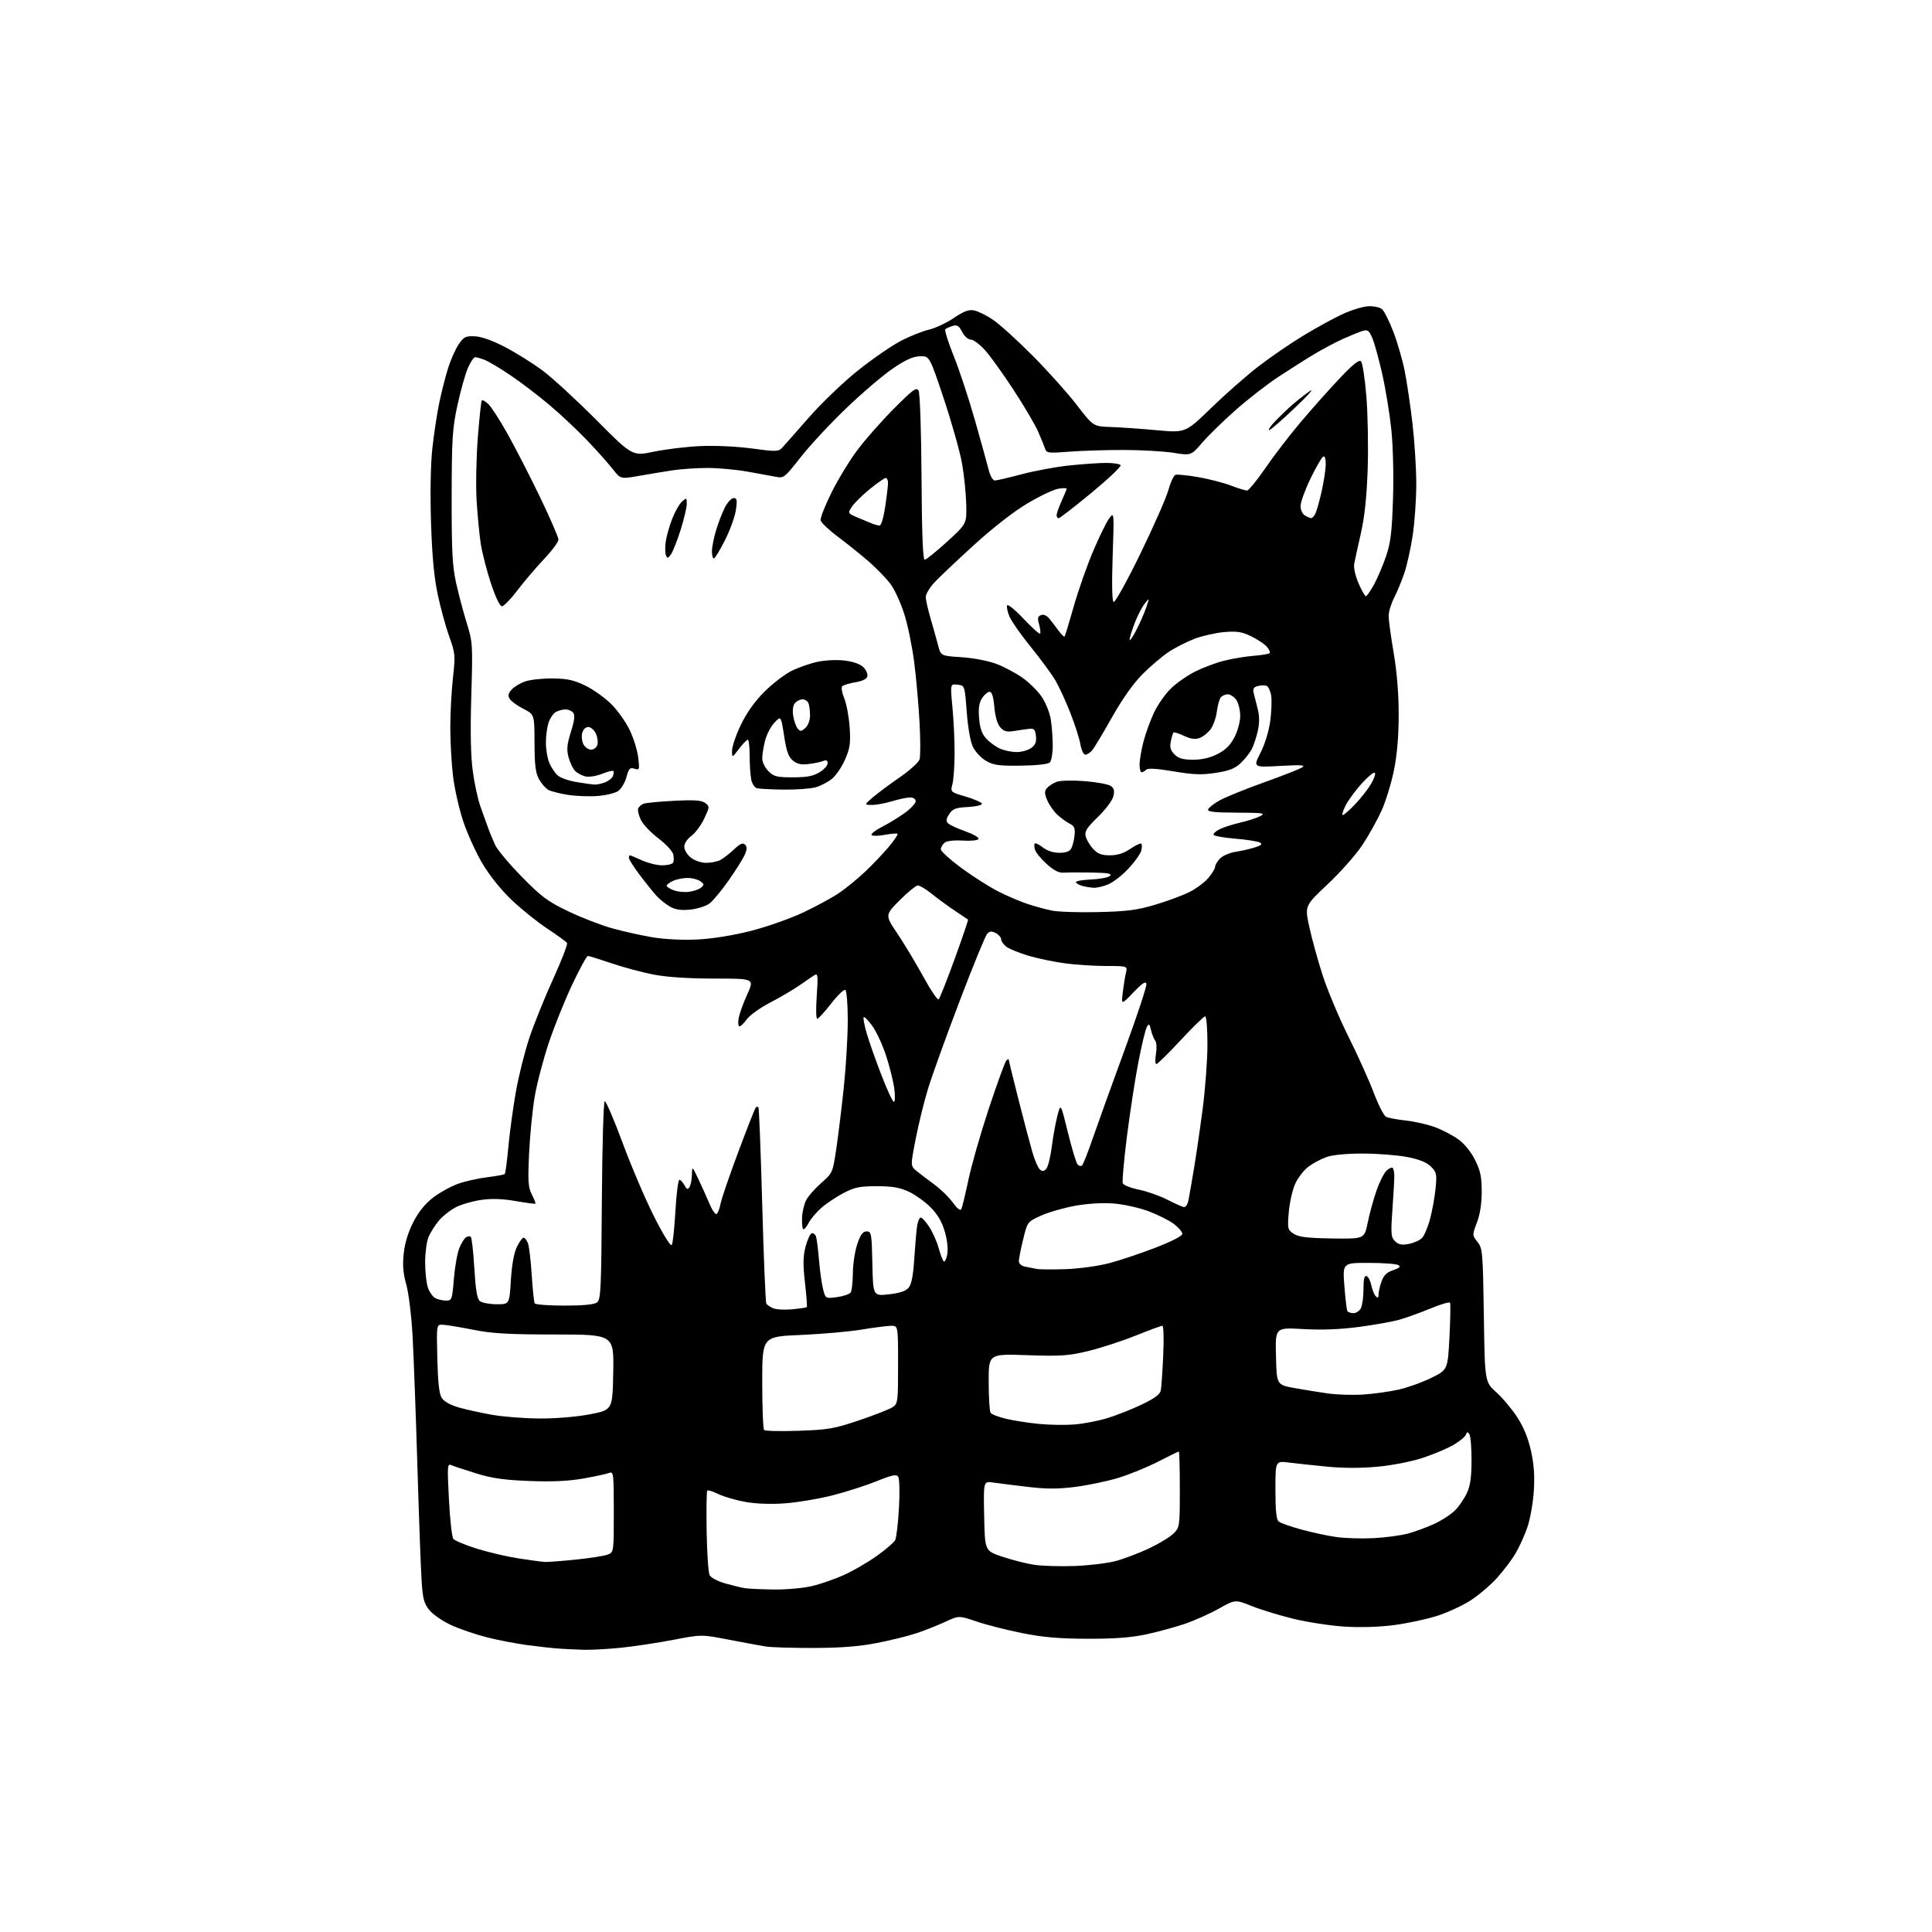<?xml version="1.0" encoding="UTF-8" standalone="no"?>
<svg 
  version="1.1" 
  xmlns="http://www.w3.org/2000/svg" 
  xmlns:xlink="http://www.w3.org/1999/xlink" 
  xmlns:svg="http://www.w3.org/2000/svg"
  xmlns:rdf="http://www.w3.org/1999/02/22-rdf-syntax-ns#"
  xmlns:cc="http://creativecommons.org/ns#"
  xmlns:dc="http://purl.org/dc/elements/1.1/"
  viewBox="0 0 768 768"
  width="768"
  height="768"
>
<style>svg {background-color: white; }</style>"
<path stroke="none" fill="black" fill-rule="evenodd" d="M232.00,655.81C228.97,655.72 224.47,655.51 222.00,655.33C219.53,655.15 213.90,654.53 209.50,653.94C205.10,653.35 197.94,651.97 193.59,650.87C189.24,649.77 182.93,647.63 179.57,646.11C176.21,644.58 172.27,641.92 170.82,640.20C168.59,637.54 168.10,635.80 167.62,628.78C167.30,624.23 166.55,603.62 165.93,583.00C165.31,562.38 164.44,538.98 164.00,531.00C163.54,522.90 162.44,513.89 161.49,510.58C160.25,506.22 159.98,502.97 160.49,498.25C160.94,494.04 162.27,489.72 164.35,485.70C166.48,481.59 169.10,478.38 172.28,475.97C174.89,474.00 179.26,471.58 182.00,470.60C184.73,469.61 189.94,468.44 193.56,467.99C197.19,467.54 200.38,466.95 200.65,466.69C200.92,466.42 201.56,461.54 202.09,455.85C202.61,450.16 203.95,440.32 205.07,434.00C206.18,427.68 208.60,418.00 210.45,412.50C212.29,407.00 216.54,396.49 219.89,389.14C223.24,381.79 225.72,375.36 225.41,374.86C225.10,374.35 221.62,371.82 217.67,369.22C213.73,366.63 207.35,361.51 203.50,357.86C199.24,353.82 194.66,348.11 191.79,343.30C189.21,338.94 185.75,331.35 184.12,326.44C182.49,321.52 180.67,313.45 180.08,308.50C179.49,303.55 179.00,294.87 179.00,289.21C179.00,283.55 179.47,274.67 180.05,269.48C181.05,260.50 180.98,259.69 178.57,253.01C177.18,249.15 175.11,241.60 173.99,236.24C172.54,229.40 171.75,220.85 171.33,207.50C170.97,195.82 171.17,184.54 171.87,178.20C172.49,172.54 173.70,164.52 174.56,160.38C175.41,156.23 176.98,150.03 178.05,146.59C179.11,143.14 181.03,138.79 182.31,136.91C184.39,133.87 185.10,133.52 188.80,133.69C191.43,133.81 195.80,135.36 200.73,137.94C205.00,140.17 211.65,144.32 215.50,147.16C219.35,149.99 228.99,158.84 236.93,166.82C251.36,181.34 251.36,181.34 259.93,179.55C264.64,178.57 273.00,177.56 278.50,177.32C284.24,177.06 292.93,177.47 298.91,178.28C308.50,179.58 309.43,179.56 310.91,177.99C311.78,177.05 316.55,171.66 321.50,166.01C326.45,160.35 335.15,151.99 340.84,147.44C346.52,142.88 354.20,137.57 357.89,135.63C361.59,133.68 366.66,131.64 369.16,131.08C371.67,130.51 376.13,128.43 379.08,126.45C383.19,123.68 385.10,122.97 387.27,123.40C388.82,123.71 392.21,125.40 394.80,127.16C397.38,128.91 404.46,135.33 410.52,141.42C416.57,147.52 424.47,156.32 428.05,161.00C434.58,169.50 434.58,169.50 441.54,169.74C445.37,169.87 453.62,170.44 459.88,171.02C471.25,172.06 471.25,172.06 481.38,162.25C486.94,156.85 495.32,149.47 500.00,145.84C504.68,142.21 512.77,136.64 518.00,133.47C523.23,130.29 530.36,126.38 533.85,124.79C537.35,123.19 541.91,121.82 544.00,121.73C546.09,121.65 548.50,122.17 549.36,122.88C550.22,123.60 552.25,127.63 553.86,131.84C555.48,136.05 557.52,143.10 558.40,147.50C559.28,151.90 560.67,161.35 561.50,168.49C562.32,175.64 563.00,186.44 562.99,192.49C562.99,198.55 562.34,207.78 561.54,213.00C560.75,218.22 559.23,225.00 558.17,228.05C557.11,231.10 555.29,235.47 554.12,237.76C552.96,240.05 552.00,243.24 552.00,244.86C552.00,246.48 552.90,253.07 554.00,259.50C555.29,267.03 556.00,275.76 556.00,284.00C556.00,292.56 555.38,299.91 554.12,306.17C553.08,311.32 550.85,318.59 549.15,322.33C547.45,326.07 544.01,332.23 541.49,336.01C538.98,339.79 532.82,346.75 527.80,351.47C518.67,360.06 518.67,360.06 520.43,368.28C521.39,372.80 523.77,381.45 525.71,387.50C527.66,393.55 532.28,404.57 535.99,412.00C539.70,419.43 544.23,429.47 546.06,434.32C547.90,439.17 550.10,443.50 550.95,443.94C551.80,444.38 555.37,445.05 558.89,445.43C562.40,445.82 567.64,447.02 570.53,448.10C573.42,449.18 577.58,451.36 579.76,452.94C582.14,454.66 584.79,457.94 586.36,461.10C588.49,465.36 589.00,467.81 589.00,473.69C589.00,478.43 588.34,482.73 587.10,485.98C585.20,490.97 585.20,490.99 587.33,493.69C589.35,496.26 589.47,497.69 589.85,522.86C590.24,549.33 590.24,549.33 594.77,553.42C597.27,555.66 601.01,560.12 603.10,563.33C605.64,567.22 607.46,571.66 608.59,576.74C609.81,582.23 610.11,586.71 609.70,592.92C609.38,597.64 608.22,604.07 607.13,607.20C606.04,610.34 603.94,614.95 602.48,617.44C601.02,619.94 597.72,624.32 595.16,627.17C592.60,630.03 587.84,634.08 584.58,636.19C581.32,638.30 575.25,641.09 571.08,642.40C566.91,643.71 559.23,645.34 554.00,646.02C548.23,646.77 540.55,647.00 534.43,646.60C528.89,646.25 519.83,644.86 514.30,643.53C508.77,642.19 501.28,639.90 497.65,638.45C491.04,635.80 491.04,635.80 484.47,639.48C480.86,641.50 474.80,644.21 471.00,645.50C467.20,646.79 460.36,648.66 455.80,649.65C449.83,650.95 443.29,651.45 432.50,651.43C421.15,651.41 414.81,650.87 406.45,649.21C400.37,648.00 392.20,645.93 388.29,644.60C381.19,642.19 381.19,642.19 375.85,644.66C372.91,646.03 367.80,648.06 364.50,649.17C361.20,650.29 354.04,652.06 348.59,653.12C341.56,654.49 334.24,655.06 323.44,655.09C315.05,655.11 306.46,654.85 304.35,654.50C302.23,654.16 295.62,652.94 289.66,651.79C278.82,649.70 278.82,649.70 267.66,651.86C261.52,653.04 252.22,654.45 247.00,654.99C241.78,655.53 235.03,655.89 232.00,655.81zM307.50,631.85C312.45,631.92 319.31,631.31 322.74,630.50C326.18,629.69 331.96,627.68 335.59,626.03C339.22,624.39 345.07,620.99 348.58,618.48C352.10,615.97 355.37,613.15 355.85,612.21C356.33,611.27 357.01,605.55 357.35,599.50C357.69,593.45 357.57,587.87 357.08,587.10C356.35,585.94 354.83,586.24 348.35,588.85C344.03,590.59 336.12,593.11 330.77,594.47C325.42,595.82 317.05,597.23 312.18,597.59C306.71,598.01 300.72,597.81 296.49,597.07C292.73,596.42 287.86,595.01 285.66,593.95C283.45,592.88 281.43,592.24 281.15,592.52C280.87,592.79 280.76,600.08 280.90,608.72C281.04,617.35 281.58,625.21 282.10,626.19C282.62,627.16 285.40,628.62 288.27,629.43C291.15,630.23 294.62,631.08 296.00,631.31C297.38,631.54 302.55,631.78 307.50,631.85zM427.00,622.52C432.77,622.31 440.20,621.42 443.50,620.54C446.80,619.66 452.76,617.40 456.74,615.52C460.73,613.64 465.11,610.98 466.49,609.60C468.95,607.14 469.00,606.77 469.00,592.05C469.00,583.77 468.82,577.00 468.60,577.00C468.38,577.00 464.67,578.81 460.35,581.03C456.03,583.25 448.90,586.16 444.50,587.49C440.10,588.83 432.41,590.44 427.41,591.07C420.52,591.94 415.93,591.94 408.41,591.04C402.96,590.39 396.80,589.62 394.72,589.32C390.94,588.77 390.94,588.77 391.22,602.64C391.50,616.50 391.50,616.50 398.40,618.80C402.19,620.07 407.82,621.51 410.90,622.00C413.98,622.49 421.23,622.72 427.00,622.52zM216.64,620.90C217.82,620.96 223.36,620.53 228.94,619.96C234.52,619.39 240.19,618.50 241.54,617.98C244.00,617.05 244.00,617.05 244.00,600.92C244.00,585.95 243.87,584.84 242.25,585.49C241.29,585.88 236.68,586.88 232.00,587.71C226.01,588.77 219.65,589.07 210.50,588.72C200.56,588.34 195.62,587.65 189.50,585.76C185.10,584.40 180.65,582.93 179.61,582.49C177.80,581.71 177.75,582.21 178.46,596.09C178.87,604.02 179.65,611.06 180.22,611.74C180.78,612.43 184.89,614.15 189.37,615.56C193.84,616.98 201.32,618.74 206.00,619.47C210.68,620.21 215.46,620.85 216.64,620.90zM546.00,611.44C550.67,611.20 556.82,610.38 559.66,609.62C562.50,608.85 567.23,607.12 570.16,605.76C573.10,604.41 576.80,601.99 578.39,600.40C579.98,598.80 582.11,595.70 583.12,593.50C584.47,590.57 584.96,587.10 584.96,580.50C584.97,575.55 584.59,570.90 584.12,570.17C583.44,569.08 583.17,569.11 582.70,570.34C582.38,571.17 580.18,572.97 577.81,574.36C575.44,575.74 570.01,578.03 565.75,579.46C561.30,580.95 553.66,582.46 547.77,583.02C541.10,583.66 534.05,583.65 527.52,583.01C522.01,582.47 515.14,581.74 512.25,581.38C507.00,580.72 507.00,580.72 507.00,592.24C507.00,600.40 507.37,604.07 508.29,604.82C508.99,605.41 513.04,606.84 517.28,608.00C521.53,609.17 527.81,610.52 531.25,611.00C534.69,611.48 541.33,611.68 546.00,611.44zM317.50,568.76C329.18,568.36 331.61,567.93 341.50,564.60C347.55,562.56 353.51,560.23 354.75,559.42C356.92,558.00 357.00,557.42 357.00,542.48C357.00,527.00 357.00,527.00 354.25,527.02C352.74,527.03 347.45,527.71 342.50,528.53C337.55,529.35 326.64,530.31 318.25,530.67C303.00,531.31 303.00,531.31 303.00,549.49C303.00,559.49 303.34,568.02 303.75,568.44C304.16,568.87 310.35,569.01 317.50,568.76zM427.00,566.26C430.57,565.98 436.43,564.86 440.00,563.79C443.57,562.71 449.76,560.28 453.74,558.38C458.95,555.90 461.10,554.31 461.43,552.72C461.67,551.50 462.11,545.21 462.40,538.75C462.69,532.29 462.54,527.00 462.07,527.00C461.60,527.00 456.76,528.79 451.32,530.97C445.88,533.15 437.40,535.90 432.47,537.09C424.62,538.97 421.60,539.17 408.25,538.70C393.00,538.17 393.00,538.17 393.02,549.33C393.02,555.48 393.36,561.00 393.77,561.60C394.17,562.21 396.92,563.28 399.88,563.98C402.83,564.69 408.68,565.60 412.88,566.02C417.07,566.43 423.43,566.54 427.00,566.26zM214.50,563.87C220.98,563.90 229.19,563.22 234.50,562.20C243.50,560.48 243.50,560.48 243.77,545.49C244.05,530.50 244.05,530.50 220.77,530.48C202.03,530.47 195.65,530.10 188.00,528.58C182.78,527.54 177.38,526.65 176.00,526.60C173.51,526.50 173.51,526.50 173.84,540.00C174.07,549.48 174.59,554.16 175.59,555.72C176.45,557.07 179.08,558.54 182.26,559.46C185.14,560.29 191.10,561.61 195.50,562.39C199.90,563.18 208.45,563.84 214.50,563.87zM542.00,554.34C546.12,554.07 552.42,553.19 556.00,552.39C559.58,551.58 565.42,549.48 569.00,547.71C575.50,544.50 575.50,544.50 576.18,531.53C576.55,524.40 576.65,518.24 576.41,517.85C576.16,517.45 572.71,518.47 568.74,520.11C564.77,521.74 559.27,523.74 556.51,524.54C553.76,525.34 546.43,526.66 540.24,527.47C532.64,528.47 525.41,528.75 517.96,528.32C506.93,527.69 506.93,527.69 507.22,539.08C507.50,550.48 507.50,550.48 514.50,551.76C518.35,552.46 524.42,553.44 528.00,553.94C531.58,554.43 537.88,554.62 542.00,554.34zM538.02,522.00C539.07,522.00 540.40,521.13 540.96,520.07C541.53,519.00 542.00,515.59 542.00,512.48C542.00,508.47 542.35,506.95 543.22,507.24C543.90,507.47 544.75,509.12 545.12,510.92C545.48,512.71 546.28,514.68 546.89,515.29C547.70,516.10 548.00,515.90 548.00,514.52C548.00,513.49 548.54,511.15 549.20,509.33C550.07,506.93 551.32,505.72 553.82,504.90C556.33,504.06 556.88,503.54 555.87,502.90C555.12,502.42 549.82,502.02 544.11,502.02C533.71,502.00 533.71,502.00 534.41,511.18C534.79,516.22 535.33,520.72 535.61,521.18C535.89,521.63 536.98,522.00 538.02,522.00zM314.95,520.46C317.95,520.17 320.54,519.79 320.72,519.61C320.90,519.43 320.58,515.06 319.99,509.89C319.17,502.64 319.22,499.38 320.22,495.58C320.92,492.87 322.01,490.49 322.63,490.28C323.25,490.08 324.01,490.59 324.33,491.42C324.65,492.25 325.20,496.43 325.55,500.71C325.90,505.00 326.63,510.24 327.17,512.38C328.14,516.25 328.14,516.25 332.77,515.62C335.31,515.27 337.75,514.43 338.18,513.74C338.61,513.06 339.00,509.57 339.03,506.00C339.06,502.43 339.86,497.25 340.79,494.50C342.08,490.74 342.99,489.50 344.50,489.50C346.38,489.50 346.52,490.26 346.78,502.34C347.06,515.19 347.06,515.19 353.28,514.52C357.56,514.06 360.02,513.25 361.16,511.93C362.33,510.57 363.00,507.19 363.44,500.25C363.79,494.89 364.30,489.04 364.58,487.25C364.86,485.46 365.51,484.00 366.03,484.00C366.55,484.00 368.07,485.69 369.41,487.75C370.75,489.81 372.40,493.52 373.09,496.00C373.78,498.48 374.68,500.90 375.10,501.38C375.52,501.86 376.16,500.66 376.53,498.71C376.94,496.50 376.58,493.06 375.56,489.54C374.41,485.61 372.70,482.70 369.86,479.86C367.63,477.63 363.71,474.84 361.15,473.66C357.63,472.05 354.56,471.53 348.50,471.53C341.73,471.54 339.70,471.96 335.29,474.27C332.42,475.77 328.46,478.41 326.49,480.15C324.51,481.88 322.21,484.62 321.38,486.24C320.54,487.86 319.59,488.92 319.26,488.60C318.94,488.27 318.74,486.19 318.83,483.96C318.92,481.74 319.65,478.64 320.46,477.08C321.27,475.51 323.98,472.43 326.48,470.23C330.99,466.26 331.03,466.17 332.48,456.37C333.28,450.94 334.63,439.88 335.47,431.78C336.31,423.68 337.00,411.90 337.00,405.59C337.00,399.26 336.57,393.85 336.03,393.52C335.50,393.19 332.95,395.64 330.37,398.96C327.79,402.28 325.31,405.00 324.85,405.00C324.39,405.00 324.31,400.88 324.67,395.84C325.22,388.10 325.10,386.82 323.91,387.54C323.13,388.01 320.48,389.82 318.00,391.56C315.52,393.30 310.22,396.42 306.22,398.50C302.21,400.58 298.02,403.57 296.90,405.14C295.78,406.71 294.46,408.00 293.96,408.00C293.46,408.00 293.31,406.54 293.63,404.75C293.95,402.96 295.49,398.69 297.05,395.25C299.89,389.00 299.89,389.00 284.06,389.00C273.92,389.00 265.27,388.44 260.03,387.45C255.53,386.59 247.94,384.57 243.18,382.95C238.41,381.33 234.14,380.00 233.69,380.00C233.23,380.00 230.46,385.06 227.53,391.25C224.59,397.44 220.38,407.90 218.17,414.50C215.96,421.10 213.42,430.77 212.54,436.00C211.65,441.23 210.66,451.36 210.32,458.52C209.80,469.67 209.96,472.02 211.43,474.86C212.37,476.69 213.00,478.31 212.82,478.47C212.65,478.62 209.12,478.16 205.00,477.44C199.90,476.54 195.55,476.39 191.40,476.96C188.04,477.43 183.49,478.73 181.28,479.86C179.06,480.99 176.00,483.39 174.47,485.21C172.95,487.02 171.09,489.95 170.35,491.72C169.61,493.49 169.00,498.03 169.00,501.82C169.00,505.60 169.50,510.13 170.11,511.87C170.71,513.62 172.03,515.48 173.04,516.02C174.05,516.56 175.96,517.00 177.30,517.00C179.63,517.00 179.75,516.65 180.43,508.31C180.82,503.52 181.80,498.03 182.61,496.09C183.42,494.15 184.60,492.25 185.24,491.85C185.88,491.46 186.72,491.33 187.11,491.57C187.51,491.81 188.15,497.40 188.54,503.99C189.06,512.67 189.66,516.31 190.74,517.20C191.55,517.87 194.53,518.44 197.36,518.46C202.50,518.50 202.50,518.50 203.07,509.00C203.43,502.97 204.30,498.13 205.43,495.75C206.42,493.69 207.64,492.00 208.14,492.00C208.64,492.00 209.42,493.01 209.88,494.25C210.34,495.49 211.01,501.16 211.37,506.87C211.73,512.57 212.27,517.63 212.57,518.12C212.87,518.60 218.18,519.00 224.37,519.00C231.80,519.00 236.19,518.58 237.30,517.75C238.83,516.62 239.02,512.73 239.25,477.25C239.39,455.46 239.90,437.89 240.39,437.75C240.88,437.61 244.11,445.15 247.57,454.50C251.04,463.85 256.67,477.03 260.10,483.79C263.75,490.99 266.63,495.60 267.05,494.91C267.45,494.27 268.10,488.18 268.49,481.37C268.88,474.57 269.59,469.00 270.07,469.00C270.54,469.00 271.44,469.96 272.07,471.14C272.99,472.84 273.39,472.99 274.09,471.89C274.57,471.12 275.00,468.93 275.05,467.00C275.12,463.50 275.12,463.50 277.52,468.50C278.84,471.25 280.83,475.67 281.94,478.32C283.05,480.98 284.36,482.89 284.86,482.58C285.36,482.28 286.07,480.44 286.43,478.50C286.80,476.56 289.97,467.29 293.49,457.88C297.00,448.48 300.13,440.54 300.44,440.23C300.75,439.92 301.21,439.88 301.48,440.14C301.74,440.40 302.42,457.86 303.00,478.94C303.57,500.02 304.31,517.69 304.62,518.20C304.94,518.72 306.17,519.56 307.35,520.06C308.53,520.57 311.95,520.75 314.95,520.46zM424.00,504.49C429.27,504.29 436.94,503.21 441.21,502.06C445.46,500.92 453.67,498.16 459.46,495.92C465.76,493.49 470.00,491.30 470.00,490.48C470.00,489.72 468.51,487.97 466.69,486.58C464.87,485.19 460.34,482.91 456.62,481.51C452.89,480.11 446.63,478.71 442.68,478.41C438.23,478.06 432.37,478.42 427.28,479.34C422.75,480.16 416.66,481.93 413.73,483.27C408.40,485.71 408.40,485.71 406.70,492.75C405.76,496.62 405.00,500.50 405.00,501.37C405.00,502.25 406.01,503.18 407.25,503.45C408.49,503.72 410.62,504.15 412.00,504.40C413.38,504.65 418.77,504.69 424.00,504.49zM559.90,494.51C561.88,494.15 564.27,493.10 565.21,492.18C566.14,491.26 567.62,487.80 568.49,484.50C569.36,481.20 570.34,475.73 570.67,472.34C571.22,466.73 571.06,465.97 568.83,463.74C567.15,462.06 564.23,460.88 559.45,459.94C555.63,459.20 547.77,458.57 542.00,458.56C535.67,458.53 529.91,459.06 527.50,459.88C525.30,460.63 521.98,462.38 520.13,463.77C518.28,465.15 515.89,468.26 514.82,470.67C513.75,473.09 512.62,478.15 512.30,481.92C511.76,488.46 511.85,488.85 514.27,490.44C516.27,491.75 519.59,492.15 529.60,492.31C542.38,492.50 542.38,492.50 543.69,486.00C544.41,482.43 545.99,476.68 547.19,473.23C548.40,469.78 550.20,466.22 551.20,465.32C552.20,464.42 553.28,463.95 553.61,464.27C553.94,464.60 554.23,465.91 554.26,467.19C554.29,468.46 553.96,474.47 553.53,480.55C552.82,490.46 552.93,491.78 554.52,493.38C555.88,494.74 557.17,495.01 559.90,494.51zM382.13,480.67C382.47,480.03 383.75,474.77 384.96,469.00C386.17,463.23 389.85,450.40 393.13,440.50C396.41,430.61 399.52,422.08 400.05,421.55C400.57,421.03 401.00,420.88 401.00,421.23C401.00,421.57 402.75,428.75 404.89,437.18C407.03,445.60 409.53,455.05 410.44,458.17C411.35,461.28 412.69,464.33 413.41,464.93C414.39,465.74 415.05,465.64 415.96,464.55C416.63,463.74 417.60,459.79 418.11,455.79C418.62,451.78 419.62,446.25 420.34,443.50C421.64,438.50 421.64,438.50 424.46,450.00C426.01,456.32 427.74,462.08 428.30,462.79C428.86,463.50 429.69,463.71 430.16,463.24C430.62,462.78 432.53,457.93 434.41,452.45C436.29,446.98 441.93,431.30 446.96,417.61C451.98,403.92 455.92,391.99 455.72,391.11C455.44,389.92 454.08,390.81 450.54,394.50C445.73,399.50 445.73,399.50 446.32,394.50C446.65,391.75 447.21,388.26 447.57,386.75C448.23,384.00 448.23,384.00 439.69,384.00C434.99,384.00 427.62,383.52 423.32,382.94C419.02,382.36 412.57,381.02 409.00,379.97C405.43,378.91 401.49,377.34 400.25,376.47C399.01,375.60 398.00,374.25 398.00,373.48C398.00,372.70 397.05,371.56 395.88,370.94C394.25,370.06 393.47,370.11 392.45,371.15C391.73,371.89 386.77,383.98 381.44,398.00C376.10,412.02 370.45,427.72 368.88,432.87C367.31,438.02 365.10,447.02 363.97,452.87C361.91,463.50 361.91,463.50 364.38,465.50C365.74,466.60 368.93,469.03 371.47,470.90C374.01,472.77 377.30,476.00 378.79,478.07C380.47,480.40 381.74,481.40 382.13,480.67zM470.67,479.85C471.31,479.93 472.09,478.76 472.40,477.25C472.70,475.74 473.67,470.24 474.54,465.03C475.42,459.82 477.00,449.02 478.05,441.03C479.10,433.04 479.97,421.44 479.98,415.25C479.99,408.96 479.59,404.00 479.07,404.00C478.56,404.00 474.17,408.27 469.32,413.50C464.47,418.72 460.12,423.00 459.66,423.00C459.20,423.00 459.13,421.18 459.51,418.97C459.88,416.75 459.76,414.38 459.23,413.72C458.71,413.05 457.95,411.16 457.56,409.51C456.94,406.92 456.71,406.76 455.86,408.28C455.32,409.25 453.81,415.54 452.51,422.27C451.21,429.00 449.17,442.27 447.97,451.77C446.78,461.26 446.03,469.63 446.31,470.37C446.59,471.10 449.45,472.24 452.66,472.89C455.87,473.54 460.98,475.33 464.00,476.88C467.02,478.43 470.03,479.77 470.67,479.85zM355.33,438.00C355.80,438.00 355.88,435.64 355.49,432.75C355.11,429.86 353.65,423.99 352.25,419.69C350.84,415.39 348.38,410.06 346.77,407.85C345.17,405.63 343.62,404.05 343.33,404.33C343.05,404.62 343.57,407.47 344.50,410.68C345.43,413.88 348.05,421.34 350.33,427.25C352.61,433.16 354.86,438.00 355.33,438.00zM373.15,397.25C373.58,396.82 376.45,389.56 379.52,381.12C382.59,372.68 384.97,365.67 384.80,365.55C384.64,365.43 382.25,363.82 379.50,361.98C376.75,360.14 372.65,357.14 370.40,355.32C368.14,353.49 365.65,352.00 364.87,352.00C364.08,352.00 360.82,354.65 357.61,357.89C351.79,363.77 351.79,363.77 356.74,371.14C359.47,375.19 364.10,382.89 367.04,388.26C369.97,393.63 372.72,397.68 373.15,397.25zM277.13,373.47C283.04,373.19 291.25,371.87 298.36,370.08C304.74,368.46 314.20,365.14 319.41,362.67C324.60,360.21 331.03,356.71 333.68,354.89C336.33,353.08 340.91,349.32 343.86,346.55C346.81,343.77 351.03,339.34 353.24,336.71C355.45,334.08 357.05,331.71 356.79,331.46C356.54,331.21 354.22,331.39 351.65,331.87C349.07,332.35 346.73,332.37 346.44,331.91C346.16,331.45 348.08,329.97 350.71,328.63C353.35,327.29 357.41,324.79 359.75,323.09C362.09,321.38 364.00,319.32 364.00,318.49C364.00,317.61 363.08,317.00 361.75,317.01C360.51,317.02 357.29,317.69 354.59,318.51C351.89,319.33 348.29,319.99 346.59,319.97C343.50,319.95 343.50,319.95 347.00,316.93C348.93,315.28 353.73,311.70 357.68,308.98C361.62,306.26 365.16,303.07 365.54,301.88C365.92,300.69 365.91,294.04 365.53,287.11C365.16,280.17 364.20,269.44 363.41,263.26C362.62,257.08 360.86,248.49 359.49,244.17C358.13,239.85 355.71,234.52 354.12,232.33C352.54,230.14 348.59,226.05 345.37,223.24C342.14,220.44 336.58,215.97 333.01,213.31C329.44,210.65 326.38,207.73 326.20,206.82C326.03,205.91 327.97,200.97 330.52,195.83C333.07,190.70 337.67,183.12 340.75,179.00C343.82,174.88 350.35,167.46 355.26,162.53C362.94,154.80 364.31,153.80 365.14,155.29C365.71,156.30 366.20,170.84 366.32,189.76C366.45,211.96 366.86,222.50 367.57,222.50C368.15,222.50 372.15,219.29 376.45,215.36C384.28,208.22 384.28,208.22 384.10,200.51C384.00,196.27 383.26,189.00 382.45,184.35C381.63,179.70 378.39,168.16 375.24,158.70C369.50,141.50 369.50,141.50 365.68,141.62C362.88,141.71 359.97,143.03 354.76,146.60C350.85,149.27 342.49,156.41 336.19,162.47C329.88,168.53 321.79,177.25 318.21,181.84C312.03,189.74 311.52,190.15 308.59,189.56C306.89,189.22 301.73,188.28 297.12,187.47C292.51,186.66 285.31,186.01 281.12,186.02C276.93,186.03 270.80,186.45 267.50,186.94C264.20,187.44 258.17,188.44 254.09,189.15C246.69,190.46 246.69,190.46 243.59,186.49C241.89,184.30 237.35,179.21 233.50,175.16C229.65,171.12 222.90,164.77 218.50,161.06C214.10,157.34 207.11,152.01 202.96,149.21C198.81,146.40 194.17,143.64 192.64,143.05C191.12,142.47 189.42,142.00 188.88,142.00C188.33,142.00 187.04,143.91 186.01,146.25C184.98,148.59 183.11,155.22 181.86,161.00C179.83,170.37 179.58,174.31 179.54,197.50C179.51,218.93 179.82,224.93 181.29,231.64C182.28,236.12 184.19,243.32 185.53,247.64C187.90,255.26 187.95,256.14 187.35,276.50C186.92,290.69 187.11,300.42 187.93,306.49C188.59,311.44 189.95,317.74 190.94,320.49C191.94,323.25 193.31,327.07 194.00,329.00C194.68,330.93 195.98,334.06 196.87,335.97C197.77,337.88 202.55,343.57 207.50,348.61C215.32,356.57 217.75,358.37 226.00,362.31C231.22,364.81 239.10,367.85 243.50,369.06C247.90,370.28 255.10,371.88 259.50,372.61C264.20,373.39 271.48,373.74 277.13,373.47zM436.50,362.57C448.09,362.30 452.02,361.79 459.31,359.61C464.15,358.16 470.28,355.88 472.93,354.54C475.57,353.20 478.92,350.69 480.37,348.97C481.82,347.25 483.00,345.29 483.00,344.61C483.00,343.93 483.86,342.46 484.91,341.33C485.95,340.21 488.77,338.98 491.16,338.61C493.55,338.24 497.03,337.45 498.90,336.84C501.49,336.01 501.94,335.55 500.80,334.91C499.98,334.45 495.62,333.77 491.12,333.39C486.62,333.01 482.71,332.34 482.44,331.90C482.16,331.45 483.19,330.45 484.72,329.68C486.25,328.90 489.98,327.70 493.00,327.00C496.02,326.31 499.62,325.14 501.00,324.41C503.21,323.24 502.11,323.08 491.67,323.04C482.66,323.01 479.93,322.70 480.24,321.75C480.46,321.06 482.55,319.44 484.87,318.15C487.19,316.86 495.07,313.66 502.38,311.04C509.68,308.43 516.53,305.75 517.58,305.08C519.12,304.12 517.38,303.99 508.81,304.47C498.12,305.06 498.12,305.06 501.06,299.28C502.77,295.91 504.39,290.66 504.93,286.71C505.44,282.97 505.61,278.39 505.31,276.52C505.01,274.65 504.18,272.90 503.48,272.63C502.77,272.36 501.21,272.39 500.01,272.71C498.38,273.13 497.95,273.82 498.34,275.39C498.63,276.55 499.35,279.41 499.94,281.75C500.68,284.71 500.70,287.39 499.98,290.60C499.41,293.13 498.32,296.40 497.56,297.85C496.80,299.31 494.84,301.77 493.21,303.33C490.91,305.51 488.65,306.40 483.31,307.22C477.70,308.09 474.50,307.98 466.51,306.63C459.80,305.50 456.31,305.29 455.62,305.98C455.06,306.54 454.24,307.00 453.80,307.00C453.36,307.00 453.00,305.60 453.00,303.89C453.00,302.19 453.70,298.11 454.54,294.83C455.39,291.55 457.29,286.33 458.76,283.22C460.23,280.12 463.24,275.83 465.44,273.69C467.64,271.55 471.97,268.53 475.05,266.97C478.14,265.42 483.32,263.47 486.58,262.65C489.84,261.83 495.11,260.95 498.29,260.70C501.48,260.45 504.36,259.97 504.70,259.63C505.04,259.29 504.51,258.12 503.53,257.03C502.54,255.94 499.73,254.08 497.28,252.90C493.68,251.15 491.66,250.84 486.67,251.26C483.27,251.55 477.98,252.74 474.89,253.91C471.81,255.08 467.18,257.43 464.60,259.14C462.02,260.85 457.35,264.82 454.21,267.96C450.53,271.65 446.21,277.74 442.06,285.09C438.53,291.37 434.97,297.29 434.16,298.25C433.35,299.21 432.12,300.00 431.43,300.00C430.74,300.00 429.87,298.16 429.48,295.91C429.10,293.66 427.31,288.04 425.49,283.41C423.68,278.79 421.01,272.98 419.56,270.51C418.11,268.04 413.73,262.08 409.83,257.26C405.93,252.44 402.10,247.00 401.31,245.16C400.53,243.32 400.09,241.29 400.34,240.66C400.58,240.02 403.51,242.40 406.86,245.95C410.20,249.49 413.17,252.16 413.45,251.88C413.73,251.60 413.56,249.97 413.07,248.26C412.35,245.75 412.50,245.02 413.83,244.51C414.87,244.11 416.12,244.67 417.21,246.02C418.17,247.19 419.82,249.36 420.89,250.83C421.96,252.29 423.00,253.27 423.21,253.00C423.41,252.72 425.05,247.32 426.85,241.00C428.64,234.68 432.12,224.78 434.58,219.00C437.03,213.22 439.91,207.38 440.97,206.00C442.89,203.51 442.90,203.56 442.30,221.10C441.92,232.21 442.06,238.92 442.68,239.30C443.22,239.64 447.98,231.04 453.26,220.21C458.54,209.37 463.57,197.96 464.43,194.86C465.29,191.76 466.56,189.01 467.25,188.76C467.94,188.52 471.96,188.91 476.19,189.64C480.42,190.37 486.27,191.87 489.19,192.98C492.11,194.09 495.04,195.00 495.70,195.00C496.35,195.00 499.61,191.03 502.93,186.19C506.25,181.34 512.54,173.13 516.92,167.94C521.30,162.75 528.27,154.91 532.42,150.53C537.77,144.87 540.26,142.86 541.02,143.62C541.61,144.21 542.57,150.50 543.15,157.60C543.73,164.69 543.97,177.70 543.67,186.50C543.29,197.57 542.46,205.43 540.97,212.00C539.78,217.22 538.59,222.67 538.32,224.10C538.03,225.60 538.76,228.89 540.03,231.85C541.25,234.68 542.57,237.00 542.96,237.00C543.36,237.00 544.84,234.86 546.25,232.25C547.66,229.64 549.81,224.57 551.02,221.00C552.80,215.75 553.32,211.40 553.74,198.32C554.04,188.94 553.76,177.39 553.08,170.82C552.43,164.60 550.82,154.70 549.50,148.84C548.18,142.97 546.41,136.53 545.57,134.51C544.27,131.41 543.70,130.95 541.77,131.52C540.52,131.89 537.09,133.27 534.14,134.59C531.19,135.91 526.01,138.64 522.64,140.66C519.26,142.68 512.81,146.76 508.31,149.72C503.80,152.68 496.12,158.64 491.23,162.96C486.34,167.28 480.35,173.13 477.91,175.96C473.47,181.11 473.47,181.11 466.53,180.01C462.72,179.40 453.86,178.89 446.84,178.87C439.82,178.86 430.02,179.16 425.06,179.55C416.77,180.20 415.99,180.10 415.44,178.38C415.11,177.34 413.87,174.28 412.67,171.56C411.48,168.84 407.07,161.37 402.89,154.96C398.70,148.55 393.58,141.44 391.52,139.15C389.46,136.87 386.93,135.00 385.91,135.00C384.85,135.00 383.37,133.69 382.47,131.95C381.21,129.50 380.46,129.03 378.70,129.56C377.49,129.93 376.18,130.52 375.79,130.87C375.40,131.23 376.90,136.01 379.11,141.51C381.33,147.00 385.12,158.47 387.54,167.00C389.96,175.53 392.42,184.41 393.01,186.75C393.62,189.17 394.67,191.00 395.45,191.00C396.20,191.00 401.02,189.88 406.16,188.52C411.30,187.15 419.77,185.58 425.00,185.03C430.23,184.48 436.84,184.03 439.69,184.02C442.55,184.01 445.14,184.42 445.46,184.93C445.77,185.44 440.55,190.39 433.84,195.93C427.13,201.47 421.27,206.00 420.82,206.00C420.37,206.00 420.01,205.44 420.02,204.75C420.03,204.06 420.93,201.54 422.02,199.14C423.11,196.74 424.00,194.55 424.00,194.26C424.00,193.97 422.51,193.98 420.69,194.28C418.87,194.57 413.40,197.16 408.53,200.04C403.06,203.27 394.87,209.64 387.09,216.72C380.17,223.02 373.04,229.78 371.25,231.75C369.46,233.72 368.00,236.22 368.00,237.31C368.00,238.40 368.87,242.26 369.93,245.89C370.99,249.53 372.34,254.35 372.93,256.61C374.00,260.72 374.00,260.72 382.25,261.25C386.98,261.56 392.89,262.70 396.09,263.91C399.17,265.07 403.86,267.57 406.52,269.47C409.18,271.36 412.61,274.76 414.13,277.03C415.65,279.30 417.25,283.26 417.68,285.83C418.10,288.40 418.46,293.07 418.48,296.20C418.49,299.34 417.98,302.42 417.34,303.06C416.62,303.78 412.19,304.28 405.84,304.36C397.12,304.47 394.95,304.18 392.00,302.47C390.07,301.36 387.73,298.88 386.79,296.97C385.75,294.86 384.78,289.40 384.29,283.00C383.50,272.50 383.50,272.50 380.61,272.17C377.73,271.84 377.73,271.84 378.61,281.17C379.10,286.30 379.49,294.55 379.47,299.50C379.45,304.45 379.07,309.93 378.61,311.68C377.78,314.86 377.78,314.86 383.96,316.68C387.36,317.69 390.23,318.95 390.32,319.50C390.42,320.05 387.91,320.64 384.74,320.80C379.88,321.05 378.73,321.49 377.34,323.60C376.09,325.51 375.98,326.38 376.87,327.27C377.52,327.92 380.62,329.36 383.76,330.47C386.91,331.59 389.26,332.95 388.99,333.50C388.72,334.06 385.95,334.35 382.72,334.15C379.15,333.94 376.38,334.27 375.47,335.02C374.66,335.70 374.00,336.87 374.00,337.63C374.00,338.40 377.71,341.75 382.25,345.10C386.79,348.44 393.43,352.65 397.00,354.45C400.57,356.25 405.78,358.47 408.58,359.38C411.37,360.30 415.64,361.46 418.08,361.97C420.51,362.48 428.80,362.75 436.50,362.57zM274.49,361.57C270.95,361.95 268.63,361.64 266.50,360.49C264.85,359.60 262.38,357.64 261.00,356.13C259.62,354.62 256.59,350.85 254.25,347.74C251.91,344.63 250.00,341.62 250.00,341.04C250.00,340.47 250.18,340.00 250.39,340.00C250.61,340.00 252.74,340.89 255.14,341.98C257.54,343.07 261.16,343.97 263.19,343.98C265.22,343.99 267.18,343.52 267.54,342.94C267.89,342.36 267.93,340.85 267.61,339.57C267.29,338.30 264.62,335.45 261.69,333.23C258.75,331.01 255.63,327.73 254.77,325.94C253.90,324.14 253.40,322.11 253.67,321.42C253.94,320.72 254.91,319.86 255.83,319.50C256.75,319.14 262.23,318.62 268.00,318.33C276.12,317.92 278.92,318.12 280.35,319.21C282.13,320.57 282.12,320.77 279.95,325.39C278.71,328.01 276.42,331.11 274.85,332.27C273.19,333.49 272.00,335.31 272.00,336.62C272.00,337.85 273.19,339.79 274.63,340.93C276.14,342.11 278.74,343.00 280.70,343.00C282.59,343.00 285.11,342.50 286.32,341.88C287.52,341.26 289.96,339.37 291.75,337.68C294.19,335.37 295.29,334.89 296.15,335.75C297.00,336.60 296.99,337.59 296.09,339.69C295.43,341.24 292.55,345.84 289.70,349.92C286.84,354.00 283.37,358.17 281.99,359.19C280.60,360.21 277.23,361.28 274.49,361.57zM273.84,354.52C275.68,354.29 277.85,353.54 278.68,352.85C280.00,351.75 279.97,351.45 278.40,350.30C277.42,349.59 275.15,349.00 273.36,349.00C271.56,349.00 268.95,349.52 267.55,350.16C266.15,350.80 265.00,351.66 265.00,352.08C265.00,352.49 266.24,353.31 267.75,353.88C269.26,354.46 272.00,354.75 273.84,354.52zM434.78,352.90C433.53,352.85 431.46,352.51 430.19,352.15C428.92,351.79 427.80,351.13 427.69,350.69C427.59,350.24 430.32,349.75 433.77,349.61C437.22,349.47 440.57,348.83 441.22,348.18C442.13,347.27 440.44,346.96 433.95,346.85C429.30,346.77 424.29,346.79 422.81,346.90C420.95,347.05 418.90,346.00 416.11,343.48C413.90,341.48 411.80,338.95 411.45,337.85C411.10,336.75 411.06,335.61 411.36,335.31C411.65,335.01 413.10,335.72 414.58,336.89C416.26,338.20 418.72,339.00 421.10,339.00C423.72,339.00 425.22,338.45 425.86,337.25C426.38,336.29 426.96,333.94 427.15,332.03C427.43,329.22 427.06,328.34 425.21,327.42C423.95,326.79 421.76,325.20 420.33,323.89C418.91,322.58 417.10,320.00 416.32,318.16C415.17,315.47 415.14,314.53 416.16,313.31C416.85,312.47 418.56,311.35 419.96,310.82C421.43,310.25 426.15,310.13 431.20,310.52C435.98,310.90 440.66,311.76 441.60,312.45C442.87,313.38 443.11,314.42 442.57,316.59C442.18,318.19 439.41,321.88 436.41,324.78C431.93,329.14 431.08,330.49 431.59,332.49C431.92,333.83 433.26,336.06 434.55,337.46C436.37,339.42 437.88,340.00 441.22,340.00C444.22,340.00 446.70,339.21 449.35,337.41C451.44,335.99 453.40,335.07 453.70,335.36C454.00,335.66 453.97,336.94 453.65,338.20C453.32,339.47 451.04,342.65 448.58,345.28C446.12,347.91 442.52,350.72 440.58,351.53C438.65,352.34 436.04,352.96 434.78,352.90zM533.77,324.00C534.22,324.00 536.41,322.09 538.64,319.75C540.87,317.41 543.71,313.79 544.96,311.70C546.21,309.61 546.91,307.58 546.52,307.20C546.12,306.81 543.79,308.71 541.34,311.42C538.88,314.13 535.99,318.06 534.91,320.17C533.84,322.28 533.32,324.00 533.77,324.00zM237.43,316.43C234.17,316.67 228.91,316.47 225.75,315.97C222.59,315.48 219.11,314.59 218.01,314.01C216.92,313.42 215.23,311.49 214.26,309.72C212.88,307.20 212.50,304.07 212.48,295.26C212.45,284.02 212.45,284.02 208.04,281.76C205.61,280.52 203.17,278.74 202.61,277.81C201.84,276.54 202.04,275.61 203.41,274.10C204.42,272.98 206.87,271.52 208.87,270.85C210.87,270.17 215.77,269.65 219.77,269.70C225.59,269.77 228.18,270.34 232.76,272.58C235.90,274.12 240.54,277.44 243.06,279.96C245.58,282.48 248.87,287.14 250.37,290.32C251.88,293.50 253.38,298.38 253.71,301.17C254.28,305.98 254.20,306.20 252.21,305.57C250.40,304.99 249.95,305.47 249.01,308.95C248.41,311.19 246.90,313.67 245.64,314.50C244.39,315.32 240.69,316.19 237.43,316.43zM311.50,313.88C306.55,313.82 301.76,313.57 300.86,313.33C299.97,313.09 298.95,311.51 298.61,309.82C298.28,308.13 298.00,303.88 298.00,300.38C298.00,296.87 297.66,294.02 297.25,294.04C296.84,294.06 295.26,295.70 293.75,297.70C291.00,301.32 291.00,301.32 291.00,298.38C291.00,296.77 292.57,292.16 294.50,288.14C296.80,283.35 299.99,278.85 303.80,275.04C307.00,271.84 311.83,268.11 314.55,266.74C317.27,265.37 321.97,263.72 324.99,263.08C328.14,262.41 332.78,262.20 335.87,262.59C339.14,263.00 342.02,264.02 343.19,265.19C344.25,266.25 344.98,267.87 344.80,268.79C344.59,269.89 342.99,270.70 340.06,271.20C337.63,271.62 335.26,272.34 334.80,272.80C334.33,273.27 334.69,275.41 335.59,277.56C336.49,279.71 337.45,284.86 337.74,289.00C338.17,295.35 337.90,297.36 335.99,301.79C334.75,304.68 332.43,308.14 330.84,309.48C329.24,310.83 326.26,312.39 324.22,312.96C322.17,313.52 316.45,313.94 311.50,313.88zM236.18,311.88C237.11,311.95 239.04,311.56 240.46,311.02C241.89,310.47 243.32,309.33 243.65,308.47C243.98,307.61 244.05,306.71 243.80,306.47C243.56,306.22 241.51,306.75 239.24,307.64C236.91,308.55 234.05,308.98 232.64,308.62C231.26,308.28 229.45,307.30 228.60,306.45C227.75,305.60 226.59,303.18 226.02,301.07C225.18,297.96 225.36,296.02 226.95,290.91C228.38,286.31 228.62,284.25 227.83,283.30C227.24,282.59 225.88,282.00 224.81,282.00C223.74,282.00 222.05,282.44 221.04,282.98C220.03,283.52 218.71,285.38 218.11,287.13C217.50,288.87 217.00,292.50 217.00,295.18C217.00,297.87 217.61,301.51 218.36,303.28C219.11,305.05 220.60,307.28 221.67,308.23C222.74,309.18 226.06,310.37 229.06,310.86C232.05,311.36 235.26,311.82 236.18,311.88zM315.20,309.00C320.71,308.99 323.30,308.51 325.75,307.01C327.54,305.92 329.00,304.30 329.00,303.41C329.00,302.26 328.49,301.99 327.25,302.50C326.29,302.90 323.69,303.44 321.49,303.71C318.53,304.08 316.88,303.72 315.20,302.35C313.44,300.92 312.64,298.69 311.69,292.50C310.45,284.50 310.45,284.50 307.84,287.27C306.40,288.80 304.72,292.04 304.11,294.47C303.50,296.90 303.00,300.06 303.00,301.49C303.00,302.92 304.10,305.20 305.45,306.55C307.61,308.70 308.79,309.00 315.20,309.00zM474.29,302.00C477.80,302.00 481.06,301.24 483.99,299.75C487.13,298.15 489.08,296.22 490.71,293.09C492.01,290.58 493.00,286.91 493.00,284.57C493.00,282.30 492.30,279.44 491.44,278.22C490.59,277.00 489.07,276.00 488.07,276.00C487.06,276.00 485.80,276.56 485.26,277.25C484.71,277.94 484.02,280.49 483.71,282.91C483.40,285.34 482.28,288.49 481.22,289.91C480.16,291.34 478.18,292.90 476.82,293.38C475.06,294.01 473.30,293.76 470.64,292.50C468.60,291.53 466.72,290.94 466.47,291.19C466.23,291.44 465.74,293.03 465.41,294.72C464.94,297.06 465.30,298.30 466.90,299.90C468.50,301.50 470.25,302.00 474.29,302.00zM404.03,298.96C405.97,298.98 408.58,298.28 409.83,297.40C411.54,296.21 412.04,295.02 411.81,292.65C411.57,290.19 411.06,289.54 409.50,289.68C408.40,289.78 405.70,290.16 403.49,290.53C400.21,291.08 399.16,290.83 397.66,289.17C396.49,287.89 395.62,284.93 395.27,281.07C394.90,276.94 394.29,275.00 393.38,275.00C392.65,275.00 391.31,276.13 390.40,277.51C389.20,279.35 388.88,281.50 389.21,285.52C389.54,289.52 390.32,291.73 392.08,293.64C393.41,295.08 395.85,296.86 397.50,297.59C399.15,298.32 402.09,298.94 404.03,298.96zM234.97,298.00C236.01,298.00 237.13,297.15 237.46,296.11C237.79,295.08 237.53,293.05 236.87,291.61C236.22,290.18 234.86,289.00 233.86,289.00C232.77,289.00 231.80,289.97 231.43,291.41C231.10,292.73 231.33,294.76 231.95,295.91C232.57,297.06 233.92,298.00 234.97,298.00zM320.14,289.37C321.23,288.39 322.00,286.34 322.00,284.43C322.00,282.63 321.73,280.45 321.39,279.58C321.06,278.71 319.99,278.00 319.02,278.00C318.04,278.00 316.68,278.68 315.99,279.51C315.22,280.44 314.96,282.39 315.32,284.60C315.64,286.57 316.44,288.82 317.09,289.61C318.12,290.85 318.54,290.82 320.14,289.37zM451.65,250.59C453.05,247.89 454.83,243.84 455.60,241.59C457.00,237.50 457.00,237.50 455.01,240.00C453.92,241.38 452.12,244.88 451.01,247.79C449.91,250.70 449.02,253.62 449.05,254.29C449.07,254.95 450.24,253.29 451.65,250.59zM199.52,241.00C198.70,241.00 196.97,237.38 195.11,231.75C193.44,226.66 191.62,219.57 191.08,216.00C190.55,212.43 189.82,204.78 189.46,199.00C189.11,193.22 189.32,182.00 189.93,174.06C190.55,166.12 191.26,159.41 191.52,159.15C191.78,158.89 192.92,159.52 194.06,160.55C195.19,161.58 198.65,166.91 201.73,172.41C204.81,177.90 210.63,189.24 214.67,197.61C218.70,205.99 222.00,213.59 222.00,214.51C222.00,215.42 219.38,218.95 216.17,222.34C212.97,225.73 208.22,231.31 205.62,234.75C203.01,238.19 200.27,241.00 199.52,241.00zM266.69,220.41C265.49,222.05 265.25,222.08 264.71,220.70C264.38,219.83 264.35,217.40 264.64,215.31C264.93,213.21 266.07,209.17 267.17,206.33C268.27,203.48 270.03,200.38 271.08,199.42C272.93,197.76 273.00,197.79 273.00,200.29C273.00,201.73 271.89,206.42 270.53,210.72C269.17,215.02 267.44,219.38 266.69,220.41zM283.76,222.00C283.34,222.00 283.00,220.73 283.00,219.18C283.00,217.63 283.72,213.92 284.61,210.93C285.50,207.94 287.08,203.81 288.13,201.75C289.18,199.69 290.76,198.00 291.63,198.00C292.97,198.00 293.11,198.78 292.53,202.75C292.15,205.36 290.20,210.76 288.18,214.75C286.17,218.74 284.18,222.00 283.76,222.00zM349.63,208.92C350.28,208.97 351.23,205.84 351.88,201.46C352.50,197.31 353.00,193.04 353.00,191.96C353.00,190.88 352.59,190.00 352.09,190.00C351.59,190.00 348.74,191.99 345.76,194.42C342.78,196.85 339.57,200.01 338.63,201.44C336.93,204.04 336.93,204.04 341.21,205.86C343.57,206.87 346.18,207.95 347.00,208.27C347.82,208.58 349.01,208.88 349.63,208.92zM521.21,205.97C521.61,205.99 522.34,205.21 522.85,204.25C523.35,203.29 524.49,199.26 525.38,195.30C526.27,191.34 527.00,186.48 527.00,184.49C527.00,182.14 526.62,181.12 525.91,181.56C525.31,181.93 523.06,185.87 520.91,190.31C518.76,194.76 517.00,199.63 517.00,201.15C517.00,202.71 517.75,204.34 518.75,204.92C519.71,205.48 520.82,205.95 521.21,205.97zM504.58,170.96C504.07,170.98 504.74,169.80 506.08,168.34C507.41,166.88 510.25,164.06 512.40,162.09C514.54,160.12 518.14,157.22 520.40,155.65C522.73,154.03 520.40,156.71 515.00,161.86C509.77,166.85 505.08,170.94 504.58,170.96z" />

</svg>